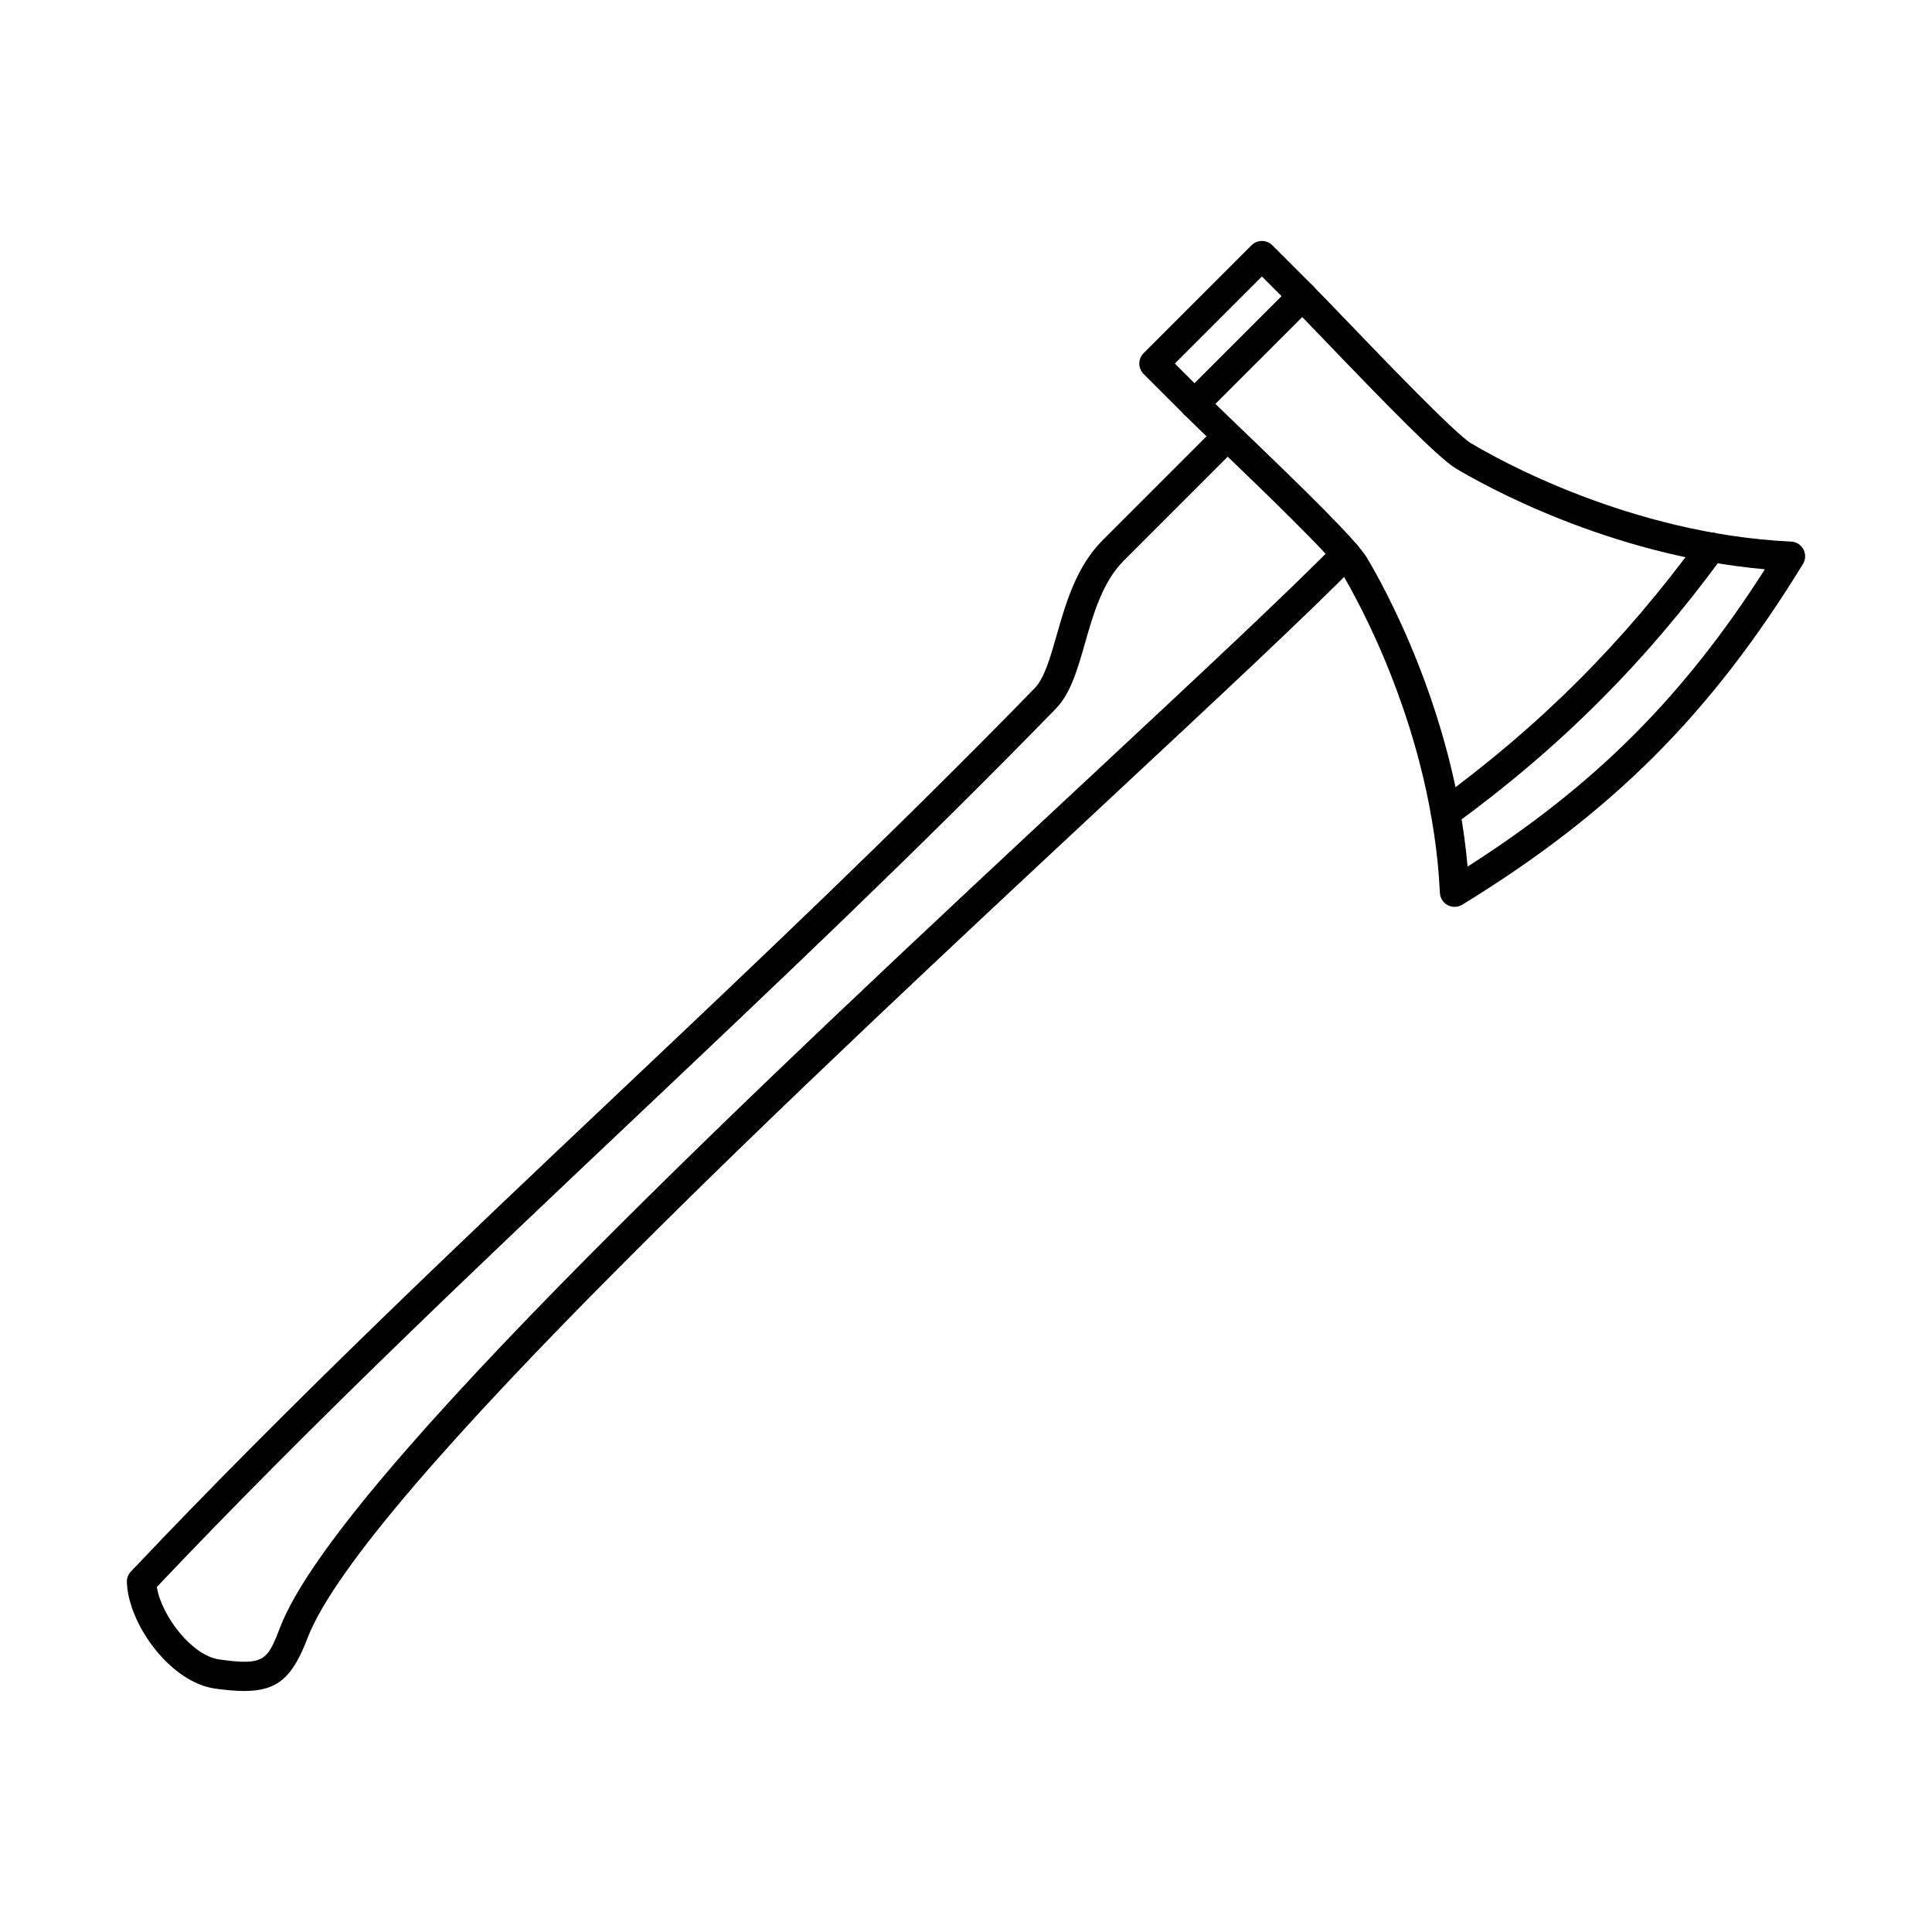 <?xml version="1.0" encoding="UTF-8"?>
<!-- Uploaded to: SVG Repo, www.svgrepo.com, Generator: SVG Repo Mixer Tools -->
<svg fill="#000000" width="800px" height="800px" version="1.1" viewBox="144 144 512 512" xmlns="http://www.w3.org/2000/svg">
 <g fill-rule="evenodd">
  <path d="m466.09 251.04c1.789 1.738 4.023 3.879 6.449 6.219 16.754 16.09 30.855 29.797 33.719 34.57 3.953 6.59 22.973 40.203 26.668 81.828 33.77-21.582 57.219-45.02 78.797-78.793-41.727-3.707-75.332-22.773-81.918-26.73-4.691-2.824-18.398-16.914-34.48-33.656-2.336-2.434-4.492-4.668-6.219-6.457l-23.023 23.02zm63.395 133.28c-0.629 0-1.25-0.148-1.828-0.449-1.219-0.648-2-1.887-2.074-3.262-2.031-42.754-22.027-78.105-26.02-84.762-2.559-4.269-21.984-22.93-32.43-32.957-3.984-3.832-7.438-7.144-9.348-9.059-1.523-1.523-1.523-3.996 0-5.516l28.59-28.59c1.523-1.523 3.992-1.523 5.516 0 1.898 1.902 5.059 5.191 9.062 9.352 10.027 10.434 28.68 29.859 32.867 32.375 6.656 3.996 41.98 24.031 84.844 26.074 1.383 0.062 2.621 0.855 3.273 2.074 0.641 1.219 0.59 2.688-0.133 3.863-24.371 39.742-50.535 65.906-90.277 90.285-0.629 0.383-1.332 0.574-2.043 0.574z"/>
  <path d="m527.1 363.33c-1.199 0-2.387-0.555-3.148-1.602-1.27-1.742-0.895-4.18 0.852-5.453 27.43-20.02 49.527-42.121 69.543-69.551 1.27-1.742 3.719-2.121 5.457-0.852s2.125 3.711 0.855 5.453c-20.512 28.102-43.148 50.742-71.262 71.254-0.691 0.504-1.492 0.75-2.297 0.75z"/>
  <path d="m208.68 592.13c-2.215 0-4.746-0.223-7.66-0.633-11.957-1.676-23.043-17.168-23.398-28.211-0.031-1.043 0.355-2.051 1.066-2.805 41.789-44.16 85.973-85.945 128.7-126.36 36.727-34.723 74.695-70.629 110.84-107.77 2.539-2.613 4.125-8.137 5.789-13.988 2.438-8.535 5.203-18.211 12.23-25.242l30.215-30.219c1.523-1.523 3.992-1.52 5.516 0 1.523 1.523 1.523 3.992 0 5.516l-30.215 30.215c-5.598 5.602-8.066 14.246-10.242 21.871-1.949 6.824-3.789 13.27-7.699 17.289-36.27 37.262-74.297 73.223-111.07 108-42.242 39.945-85.91 81.238-127.19 124.77 1.211 7.609 9.266 18.191 16.539 19.207 11.887 1.664 12.781 0.27 16.102-8.43 15.066-39.402 130.32-146.83 214.47-225.27 28.273-26.359 52.699-49.121 65.195-61.906 1.504-1.543 3.973-1.57 5.516-0.062 1.547 1.508 1.566 3.977 0.062 5.519-12.617 12.914-37.102 35.734-65.449 62.16-78.879 73.523-198.08 184.64-212.51 222.35-3.93 10.281-7.801 14.004-16.812 14.004z"/>
  <path d="m460.54 254.96c-0.996 0-1.992-0.379-2.754-1.141l-10.719-10.711c-0.73-0.73-1.137-1.723-1.137-2.758 0-1.035 0.406-2.027 1.137-2.758l28.602-28.594c1.523-1.523 3.992-1.523 5.516 0l10.707 10.711c1.523 1.523 1.523 3.992 0 5.519-1.523 1.523-3.992 1.523-5.516 0l-7.953-7.953-23.074 23.07 7.953 7.953c1.523 1.523 1.523 3.996 0 5.519-0.762 0.762-1.77 1.141-2.762 1.141z"/>
 </g>
</svg>